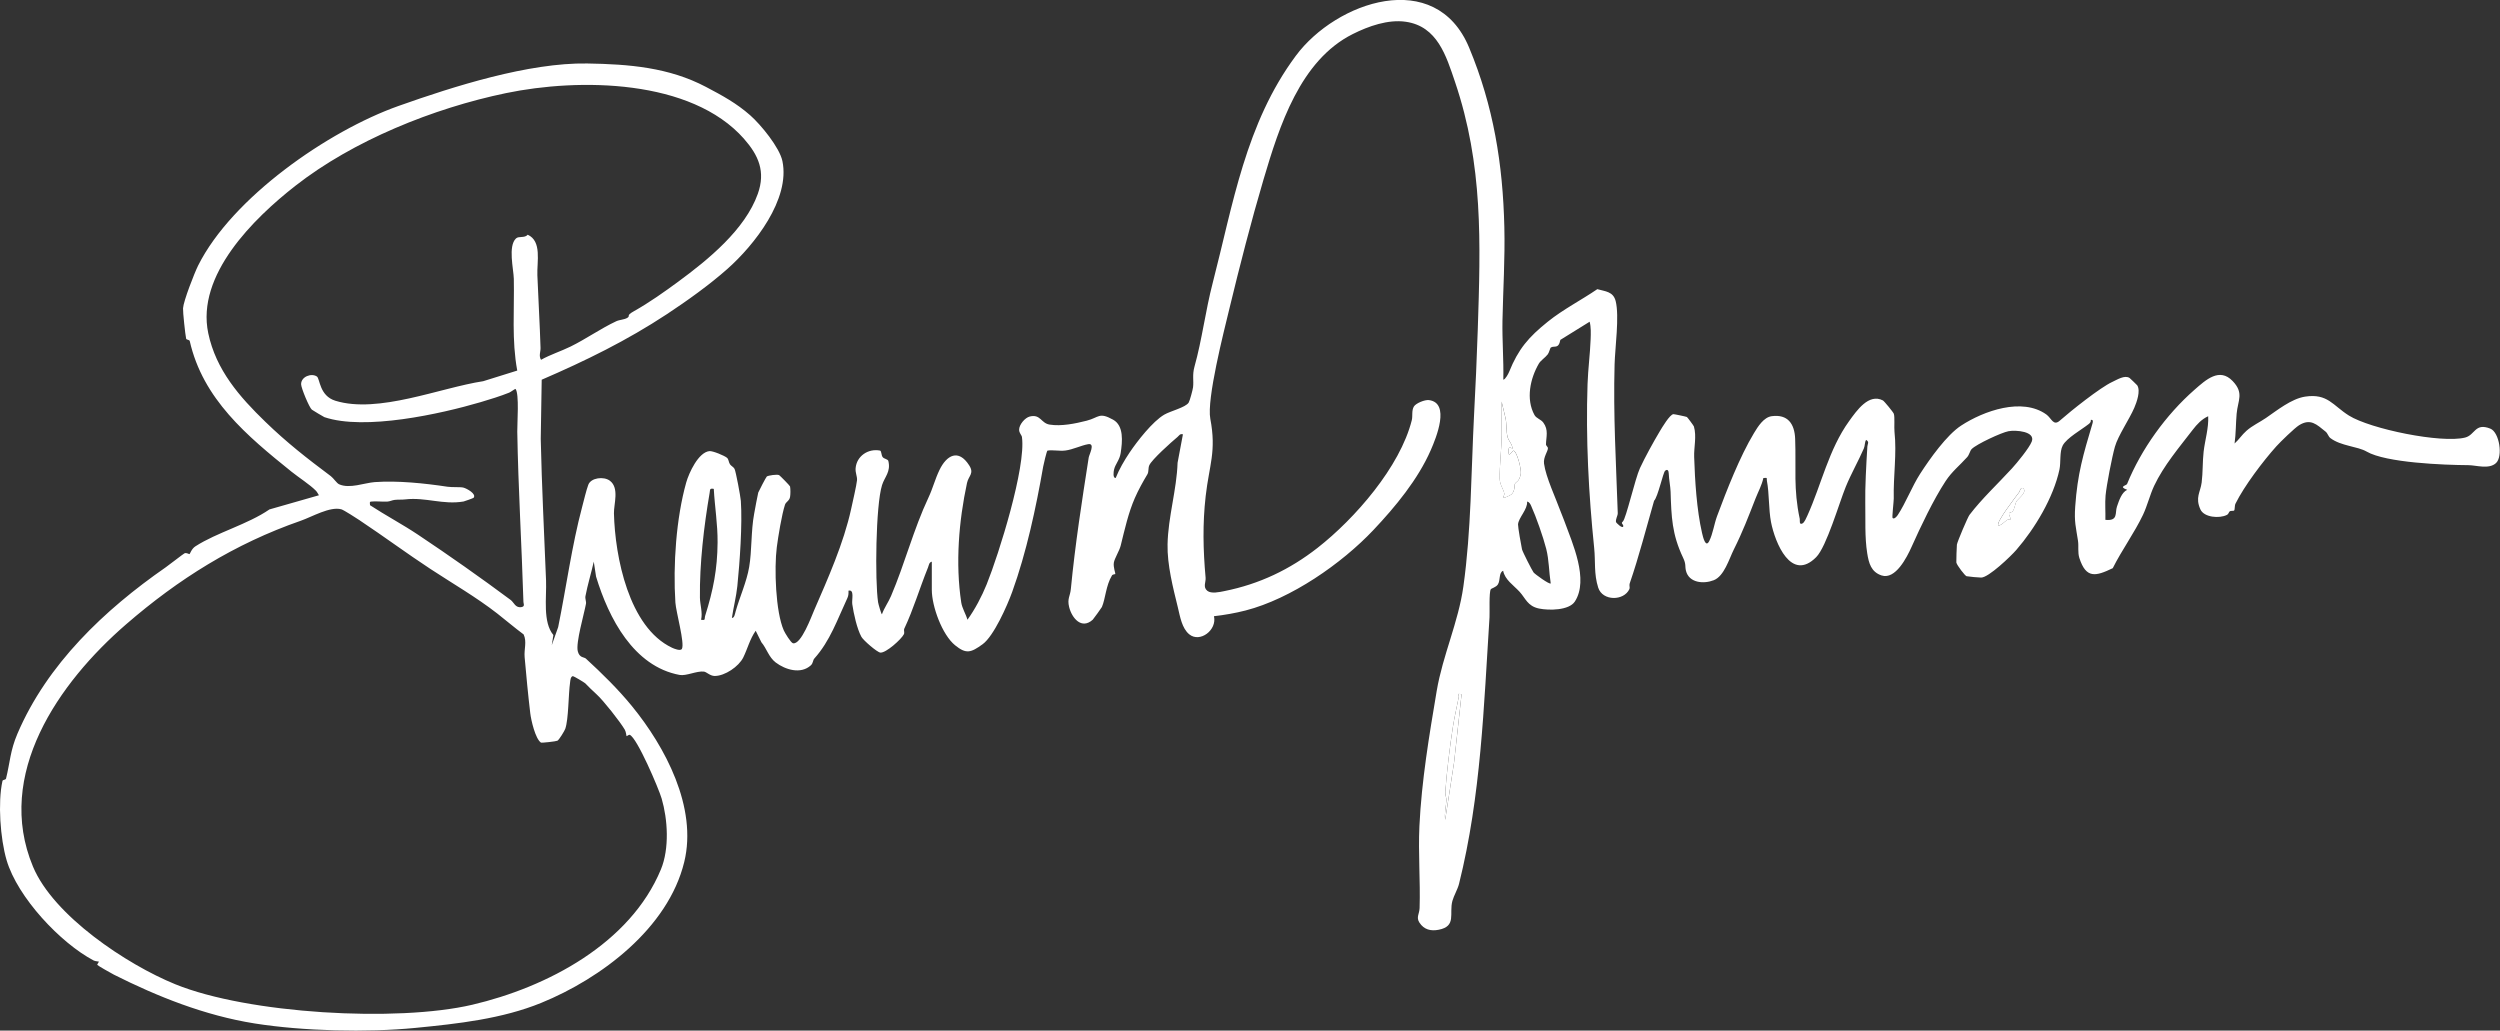 <svg viewBox="0 0 678.28 279.61" xmlns="http://www.w3.org/2000/svg" data-name="Layer 1" id="Layer_1">
  <rect x="0" y="0" width="678.28" height="279.61" fill="#333333" stroke="none"/>
  <defs>
    <style>
      .cls-1 {
        fill: #fff;
      }
    </style>
  </defs>
  <path d="M252.9,152.37c-.85.13-.87.97-1.12,1.59-2.39,5.94-3.91,11.25-6.46,16.66-.17.35.15.99-.08,1.45-.67,1.35-4.87,5.14-6.39,4.99-.89-.09-4.62-3.33-5.14-4.28-1.21-2.19-2.11-6.33-2.48-8.87-.18-1.23.66-4.06-1.03-3.65.04.66.01,1.32-.27,1.94-2.75,5.89-4.71,11.7-8.98,16.45-.45.5-.3,1.26-.97,1.87-2.73,2.48-6.91,1.19-9.52-.78-1.9-1.45-2.45-3.79-3.88-5.48l-1.55-3.13c-1.58,2.24-2.21,4.88-3.37,7.24-1.22,2.48-4.99,5.02-7.74,5.03-1.27,0-2.21-1.1-2.95-1.19-1.94-.22-4.8,1.24-6.57.91-12.47-2.31-19.24-15.35-22.68-26.68l-.62-4.06c-.67,3-1.7,6.37-2.26,9.35-.14.74.26,1.44.14,2.09-.52,2.84-2.78,10.53-2.23,12.84.45,1.88,1.73,1.59,2.19,2.01,4.41,4.05,8.81,8.37,12.53,12.93,8.96,10.97,17.8,27.42,14.17,42.28-4.38,17.97-22.55,31.58-38.77,38.2-10.66,4.35-22.6,5.67-34.16,6.8-13.13,1.29-30.59.87-43.65-1.21-13.54-2.16-26.38-7.31-38.15-13.23-.58-.29-4.37-2.43-4.51-2.65-.09-.13.48-.84.43-.9-.05-.05-.93-.05-1.42-.3-8.96-4.72-20.65-17.1-23.62-27.22-1.71-5.83-2.42-15.64-1.12-21.49.08-.37.87-.25.97-.66,1.11-4.49,1.11-7.5,3.08-12.13,8.06-18.89,23.63-33.64,40.21-45.15.94-.65,4.8-3.67,5.11-3.81.58-.27,1.25.28,1.39.19s.55-1.44,1.59-2.1c5.87-3.78,14.14-5.92,20.09-10.01l13.42-3.84c-.32-.46-.44-.84-.85-1.26-1.58-1.61-4.61-3.55-6.58-5.13-12.15-9.77-24.04-19.7-27.62-35.45-.09-.4-.9-.29-.98-.66-.24-1.08-.9-7.25-.84-8.24.13-1.98,3.08-9.55,4.1-11.6,9.22-18.43,35.29-36.53,54.4-43.3,14.97-5.31,35.29-11.77,51.17-11.51,11.29.19,22.12,1.04,32.23,6.37,4.42,2.33,8.24,4.4,11.96,7.67,2.91,2.56,7.99,8.75,8.76,12.45,2.16,10.38-7.63,22.79-14.94,29.26-4.86,4.31-10.97,8.68-16.43,12.28-10.84,7.14-22.01,12.62-33.94,17.77l-.26,16.06c.28,12.87.93,25.56,1.44,38.42.18,4.56-.95,11.28,1.99,14.79l-.44,2.75,1.74-4.91c2.19-10.77,3.71-22.13,6.5-32.59.46-1.71,1.11-4.51,1.67-6.01.71-1.93,4.21-2.35,5.86-1.1,2.62,1.98,1.04,6.36,1.1,8.85.29,11.74,4.02,30.91,15.75,36.45.52.25,2.3.98,2.68.32.84-1.44-1.6-10.07-1.76-12.58-.66-10.14.22-22.93,2.94-32.57.74-2.6,3.28-8.16,6.27-8.51.89-.11,4.11,1.23,4.79,1.81.49.41.42,1.18.81,1.76.3.46.98.73,1.24,1.25.37.74,1.63,7.55,1.71,8.69.44,6.31-.29,16.64-.95,23.11-.3,2.89-1.06,5.76-1.48,8.63.69.08.86-1.22,1.01-1.74,1.12-3.96,2.99-8.02,3.68-12.07.76-4.44.47-9.74,1.35-14.44.16-.88,1-5.47,1.11-5.75.14-.37,2.13-4.23,2.33-4.37.39-.28,2.79-.64,3.33-.37.19.09,2.93,2.86,2.97,3.07.14.68.13,2.18,0,2.87-.19,1.06-1.12,1.31-1.37,2.08-.87,2.65-1.86,8.69-2.23,11.58-.71,5.6-.35,17.43,1.91,22.55.29.66,1.91,3.35,2.49,3.47,2.21.46,5.04-7.37,5.75-8.98,3.63-8.36,8.01-18.16,10.03-27.47.35-1.6,1.49-6.56,1.59-7.78.09-1.04-.49-2-.38-3.28.29-3.29,3.41-5.38,6.6-4.77.46.09.32,1.24.75,1.79.38.48,1.4.53,1.53,1.04.72,2.93-1.01,4.31-1.71,6.54-1.73,5.5-1.94,25.94-1.08,31.76.07.5.88,3.29,1.05,3.29.62-1.75,1.73-3.23,2.46-4.94,3.77-8.83,6.09-18.07,10.17-26.74,1.18-2.5,1.77-4.96,2.98-7.47,1.94-4.01,5.13-5.84,8.06-1.26,1.43,2.23-.16,2.8-.59,4.78-2.23,10.39-3.16,21.79-1.57,32.39.25,1.64,1.25,3.14,1.69,4.72,2.04-2.81,3.9-6.36,5.21-9.59,3.34-8.29,10.69-31.79,9.58-39.96-.07-.55-.76-1.08-.77-1.99-.01-1.39,1.59-3.28,2.9-3.6,2.94-.72,3.01,1.83,5.4,2.2,3.17.5,6.92-.27,10.02-1.06,3.42-.88,3.32-2.41,7.17-.28,2.97,1.64,2.53,5.94,2.07,9.02-.3,2-1.48,3-1.82,4.59-.09.42-.39,2.32.47,2.19.91-2.29,2.37-4.82,3.75-6.86,2.07-3.08,6.26-8.47,9.43-10.31,1.68-.98,5.76-1.94,6.61-3.26.31-.48,1.11-3.49,1.19-4.16.22-1.79-.25-3.3.39-5.61,2.06-7.37,2.96-15.07,4.94-22.69,5.5-21.22,8.89-43.26,22.57-61.66,10.92-14.69,37.9-24.05,47-2.2,6.61,15.86,9.16,31.59,9.56,48.74.2,8.66-.33,16.57-.51,25.34-.1,5.31.35,10.7.23,16.03.58-.1,1.38-1.65,1.57-2.12,2.5-6.2,5.24-9.4,10.53-13.65,4.19-3.36,8.98-5.78,13.4-8.8,2.13.61,4.32.61,4.98,3.23,1.04,4.08-.17,12.7-.29,17.15-.38,13.87.4,26.63.86,40.39.02.7-.61,1.53-.48,2.43.02.13,1.84,2.02,2,1.06-.09-.55-.74-.72-.15-1.21.85-.69,3.36-11.72,4.65-14.49,1.41-3.03,3.63-7.05,5.35-9.94.65-1.09,2.73-4.59,3.72-4.71.19-.02,3.51.67,3.67.77.17.11,1.84,2.36,1.9,2.57.78,2.7-.02,5.63.07,8.27.21,6.48.69,14.32,2.13,20.6.26,1.13.97,4.19,1.96,2.22.99-1.98,1.35-4.68,2.12-6.75,2.61-7.02,6.19-16.2,10.02-22.54,1.05-1.74,2.63-4.3,4.82-4.59,4.31-.57,6.2,2.02,6.35,6.16.3,8.06-.51,13.51,1.25,21.72.07.33-.24,1.74.74,1.22.55-.3,1.05-1.52,1.33-2.13,3.78-8.33,5.76-17.93,11.34-25.66,2.01-2.78,5.31-7.59,9.15-5.58.33.17,2.8,3.16,2.96,3.62.3.87.05,3.66.18,4.86.65,6.09-.33,11.86-.2,18.15.01.68-.5,5.07-.32,5.26.4.43,1.12-.36,1.41-.8,2.13-3.21,3.89-7.81,6.07-11.19,2.6-4.03,7.2-10.52,11.11-13.07,6.14-4.01,16.54-7.71,23.11-3.04,1.43,1.02,1.9,3.25,3.67,1.69,3.02-2.66,10.97-9,14.25-10.51,1.35-.62,3.36-1.93,4.68-1.07.12.08,2,1.88,2.08,2,.96,1.52-.14,4.56-.8,6.1-1.32,3.07-4.41,7.58-5.25,10.54-.78,2.74-2.29,10.48-2.54,13.25-.19,2.19.01,4.41-.05,6.6,3.55.4,2.56-1.93,3.14-3.6.56-1.61,1.27-3.86,2.78-4.54-2.49-.92-.22-1.11-.03-1.6,3.83-9.4,10.52-18.73,18.28-25.54,3.14-2.76,6.78-6.08,10.33-2.4,3.18,3.3,1.43,5.24,1.11,8.9-.23,2.63-.19,5.41-.56,8.07,1.2-1.06,1.96-2.33,3.22-3.44,1.61-1.43,3.57-2.3,5.29-3.48,2.99-2.05,6.9-5.21,10.6-5.79,6.14-.95,7.56,2.41,11.91,5.13,5.83,3.65,25.11,7.6,31.53,5.97,2.73-.69,2.64-4.1,6.84-2.42,2.47.99,3.46,7.54,1.55,9.33-1.9,1.79-5.38.59-7.53.58-6.59-.04-22.36-.64-27.59-3.69-2.44-1.42-6.97-1.49-9.82-3.65-.59-.45-.72-1.29-1.31-1.76-2.41-1.93-4.07-3.68-7.21-1.72-1.19.74-5.06,4.5-6.14,5.7-3.62,4.03-8.73,10.79-11.09,15.56-.29.59-.13,1.6-.37,1.86-.17.18-.87,0-1.2.24-.27.19-.24.69-.79.97-2,1.01-6.16.69-7.16-1.5-1.47-3.24,0-4.65.34-7.31s.23-5.75.53-8.35c.37-3.19,1.4-6.38,1.24-9.62-1.74.77-3.04,2.17-4.21,3.69-3.64,4.75-7.87,9.7-10.46,15.2-1.14,2.43-1.84,5.36-3.01,7.84-2.33,4.9-5.77,9.6-8.21,14.49-4.64,2.24-7.24,2.89-9.06-2.75-.49-1.53-.15-3.17-.37-4.66-.57-3.77-1.05-5.07-.76-9.29.62-8.92,2.18-14.12,4.64-22.4.14-.47.39-1.27-.4-1.13.06.57-.2.82-.61,1.15-1.84,1.46-5.92,3.74-7.01,5.78-.91,1.72-.48,4.58-.89,6.52-1.62,7.6-6.64,15.98-11.71,21.83-1.49,1.72-7.52,7.5-9.53,7.5-.71,0-3.28-.24-3.97-.37-.38-.07-2.63-2.96-2.77-3.73-.04-.24.1-4.48.15-4.83.13-.87,2.96-7.48,3.41-8.07,3.37-4.42,7.7-8.44,11.54-12.63,1.39-1.52,4.65-5.5,5.35-7.25,1.11-2.79-4.31-3.21-6.31-2.83-1.91.36-8.65,3.5-9.97,4.83-.49.49-.64,1.55-1.24,2.21-2,2.23-4.14,3.9-5.84,6.49-3.33,5.07-6.81,12.43-9.25,17.88-1.25,2.79-4.37,8.97-8.13,7.72-2.83-.94-3.46-3.32-3.89-6-.71-4.44-.44-9.29-.53-13.78-.08-3.81.26-10.39.57-15.23.05-.73.61-1.17-.34-1.77-.42.62-.27,1.51-.62,2.33-1.49,3.44-3.44,6.82-4.9,10.39-1.78,4.35-5.22,16.27-8.03,19.1-6.8,6.84-11.15-3.9-12.25-9.5-.67-3.45-.46-7.81-1.12-11.22-.15-.79.35-.86-.96-.75-.4,1.9-1.4,3.71-2.12,5.54-1.95,4.97-3.47,9.01-5.89,13.84-1.31,2.63-2.61,7.24-5.46,8.35-2.77,1.08-6.72.72-7.53-2.57-.32-1.31.1-1.68-.78-3.54-3.04-6.4-3.17-11.09-3.39-17.92-.05-1.48-.43-3.17-.5-4.94-.03-.79-.34-1.27-.98-.73-.56.48-1.94,7.06-3,8.15-2.15,7.47-4.08,15.08-6.62,22.45-.17.49.11,1.09-.06,1.47-1.48,3.3-7.31,3.33-8.48-.37-1.19-3.75-.71-7-1.09-10.74-1.51-14.76-2.3-29.67-1.8-44.48.14-4.1.69-8.18.84-12.22.05-1.52.12-3.24-.27-4.7l-7.95,4.93c-.49,2.6-1.65,1.47-2.57,2.07-.23.15-.44,1.33-.85,1.86-.7.9-1.89,1.62-2.42,2.52-2.35,4.04-3.55,9.62-1.18,13.93.51.93,1.73,1.16,2.39,2.05,1.49,2.01.77,3.86.73,5.96,0,.29.52.66.53.95.03.89-1.29,2.44-1.06,4.22.47,3.63,3.24,9.51,4.57,13.18.24.67.58,1.38.96,2.45,2.17,5.97,6.69,15.85,2.84,21.79-1.59,2.45-7.07,2.46-9.72,1.91-3.14-.65-3.65-2.78-5.3-4.57-1.61-1.75-3.99-3.26-4.44-5.68-1.25.51-.68,2.57-1.44,3.73-.49.75-1.74,1.03-1.91,1.29-.52.79-.27,6.33-.35,7.58-1.56,24.21-2.29,48.36-8.27,72.34-.38,1.52-1.41,3.2-1.8,4.63-.94,3.47,1.19,6.87-3.72,7.83-2.13.42-3.98-.02-5.23-1.94-.94-1.44,0-2.38.05-3.95.23-7.44-.4-14.8-.05-22.24.59-12.31,2.66-24.6,4.69-36.66,1.63-9.67,5.88-18.63,7.24-28.36,2.14-15.24,2.1-31,2.89-46.43.4-7.74.76-15.3,1.01-23.16.77-23.69,1.49-44.71-6.19-67.35-2.37-6.98-4.76-15.03-13.35-16.26-4.79-.69-10.09,1.19-14.38,3.34-14.26,7.14-19.91,24.96-24.2,39.44-3.34,11.29-6.51,23.66-9.28,35.12-1.5,6.22-6.18,24.47-5.16,29.83,1.69,8.86-.3,12.53-1.26,20.97-.85,7.54-.7,14.51-.02,22.14.11,1.2-.79,2.55.48,3.56,1.07.84,3.27.34,4.6.07,9.54-1.9,17.8-5.88,25.28-11.72,10.16-7.94,22.41-22,25.58-34.63.3-1.18-.1-2.62.58-3.74.55-.89,2.97-1.88,4.09-1.73,5.83.76,1.96,10.2.48,13.58-3.48,7.95-9.58,15.34-15.57,21.68-8.62,9.12-22.32,18.64-34.68,21.82-2.76.71-5.73,1.23-8.57,1.55.88,3.75-3.81,7.3-6.71,4.91-1.98-1.63-2.48-4.77-3.08-7.27-1.31-5.35-2.92-11.57-2.8-17.15.15-7.44,2.49-14.83,2.72-22.12l1.45-7.72c-.84-.21-.99.32-1.48.73-1.65,1.37-6.95,6.11-7.64,7.66-.36.8-.1,1.76-.52,2.46-1.17,1.95-2.42,4.18-3.41,6.45-1.75,4-2.73,8.45-3.84,12.92-.33,1.35-1.66,3.45-1.85,4.58-.21,1.24.49,2.98.4,3.11-.06.08-.7.03-.92.4-1.65,2.75-1.75,6.28-2.72,8.54-.08.19-2.32,3.3-2.48,3.44-3.03,2.76-5.66-.41-6.41-3.42-.57-2.28.28-2.97.46-4.88,1.19-12.26,2.98-23.73,4.85-35.7.13-.8,1.85-3.96-.15-3.61-1.86.32-4.14,1.46-6.19,1.72-1.57.2-3.47-.22-4.84.02-.22.04-1.08,3.86-1.17,4.33-1.95,11.18-4.55,23.34-8.41,34.01-1.36,3.76-5,11.99-8.02,14.19-3.19,2.31-4.47,2.73-7.48.28-3.51-2.85-6.31-10.57-6.31-15.04v-7.65ZM201.86,37.66c-14.36-16.25-44.73-16.51-64.56-12.4-19.76,4.1-41.52,12.9-57.21,25.19-11.28,8.83-26.91,24.18-23.59,39.95,2.1,9.99,8.5,17.27,15.47,24.02,5.87,5.69,11.31,9.92,17.79,14.77.74.56,1.6,1.92,2.24,2.2,2.84,1.29,6.9-.39,9.68-.59,6.17-.44,13.48.31,19.74,1.26,1.21.18,3.5.03,4.29.23.9.22,3.64,1.71,2.78,2.77-.09.11-2.5.96-2.71,1-5.54.96-10.35-1.21-15.8-.57-.92.11-1.93.03-2.87.13-.69.07-1.33.43-2.04.47-1.44.08-3.07-.17-4.44,0-.46.06-.23.58-.24.98,4.21,2.75,8.79,5.18,12.99,7.98,8.53,5.69,17.01,11.66,25.2,17.75.86.64,1.26,2.28,3,1.89.89-.2.44-.95.43-1.35-.47-15.53-1.41-30.86-1.67-46.22-.04-2.15.59-10.34-.48-11.61-.06-.08-1.27.83-1.7,1.01-2.2.9-5.44,1.91-7.77,2.59-10.88,3.21-31.45,7.76-42.38,4.07-.19-.06-3.16-1.85-3.4-2.03-.7-.54-2.91-5.87-2.92-6.9-.02-2.07,2.81-3.1,4.28-2.1.85.58.67,5.24,5.02,6.58,11.65,3.58,28.4-3.52,40.12-5.31l9.22-2.88c-1.53-8.23-.76-16.58-.93-24.89-.06-2.66-1.62-8.87.59-10.96.75-.71,2.35-.02,3.18-1.01,3.89,1.76,2.48,7.3,2.62,11,.25,6.5.66,13.13.86,19.72.03,1.07-.53,2.13.13,3.22,2.56-1.43,5.39-2.31,8-3.59,4.13-2.02,8.18-4.89,12.38-6.86.96-.45,2.19-.42,3.04-.94.92-.57-.44-.54,1.67-1.73,4.33-2.43,8.39-5.33,12.15-8.09,8.07-5.93,18.13-14.1,21.58-23.83,2.14-6.02.22-10.42-3.75-14.92ZM410.36,121.79c.02-1.27-1.07-2.12-1.36-3.32-.39-1.58-.15-3.64-.59-5.29l-1-4.22c-.05,3.04.05,6.1.02,9.14-.03,3.63-.61,8.3-.54,11.79.03,1.63,1.02,2.8,1.25,3.98.07.38-.39,1.04-.24,1.22.08.09,1.9-.69,2.21-.99,1-.97.76-2.61.91-2.85.46-.71,1.13-.53,1.57-2.57.3-1.37-1.1-6.39-1.97-6.41-.19,0-.98,1.25-1.23.98-.07-.07-.57-2.81.98-1.48ZM193.67,132.64c-1.19-.21-.98.17-1.14,1.1-1.54,8.99-2.75,19.19-2.63,28.45.03,1.9.78,4.04.31,5.96,1.35.23.85-.24,1.11-1.08,2.2-7,3.31-12.63,3.37-19.88.04-4.98-.76-9.62-1.03-14.54ZM549.06,132.64c-.76-.86-1.07.67-1.27.93-.77,1.04-6.32,8.2-5.64,8.93.4.43,2.17-1.34,2.39-1.44.36-.16.87.03,1.06-.05.1-.04-.57-1.14-.54-1.67.02-.35.78-.28,1.02-.64.57-.85.62-2.05,1.03-2.72.31-.52,2.8-2.36,1.93-3.34ZM420.73,158.29c-.49-3.13-.44-6.28-1.22-9.38-.8-3.15-2.75-8.72-4.1-11.69-.21-.47-.52-1.07-1.09-1.13.19,2.09-2.34,4.38-2.46,6.19-.04.6.87,5.92,1.08,6.77.17.69,2.69,5.64,3.13,6.25.31.43,4.33,3.36,4.66,2.99ZM97.7,141.24c-.87-.58-4.43-2.88-5.09-3.06-3.08-.84-7.97,2.05-10.99,3.1-18,6.26-33.23,15.83-47.4,28.1-18.34,15.88-35.68,40.73-25.28,65.72,5.55,13.34,25.45,26.58,38.62,31.94,19.69,8.02,60.09,10.35,80.58,5.56,20.35-4.77,42.84-16.61,51.17-36.71,2.35-5.67,1.86-13.59.2-19.25-.78-2.67-6.65-16.46-8.65-17.27-.25-.1-.8.41-.86.36-.07-.06-.13-1.14-.48-1.75-1.28-2.18-5.85-7.98-7.67-9.61-1.41-1.26-1.92-1.84-3.07-2.98-.25-.24-3.16-1.98-3.35-1.95-.65.13-.69,1.18-.76,1.72-.47,3.29-.39,9.95-1.31,12.59-.2.56-1.67,2.99-2.13,3.22-.38.19-4.29.63-4.47.5-1.52-1.05-2.66-6.05-2.89-7.95-.59-4.96-1.09-10.24-1.53-15.24-.19-2.14.66-4.17-.27-6.15-2.44-1.81-4.77-3.81-7.16-5.68-5.69-4.43-12.12-8.14-18.12-12.08-6.46-4.24-12.69-8.87-19.09-13.12ZM396.54,188.38c-1.46-.36-.64.12-.76.73-.5,2.56-1.19,5.51-1.58,8.03-.84,5.4-1.7,12.38-2.07,17.71-.06.86.33,1.58.29,2.31-.09,1.67-.6,3.48-.32,5.26l2.41-15.59,2.03-18.44Z" class="cls-1"></path>
  <path d="M410.36,121.79c-1.55-1.33-1.04,1.4-.98,1.48.25.27,1.04-.98,1.23-.98.87.02,2.27,5.03,1.97,6.41-.44,2.04-1.11,1.86-1.57,2.57-.15.24.09,1.88-.91,2.85-.31.3-2.13,1.08-2.21.99-.15-.18.32-.84.24-1.22-.23-1.18-1.22-2.35-1.25-3.98-.07-3.49.51-8.16.54-11.79.03-3.05-.08-6.1-.02-9.14l1,4.22c.44,1.64.2,3.71.59,5.29.3,1.2,1.39,2.05,1.36,3.32Z" class="cls-1"></path>
  <path d="M396.54,188.38l-2.03,18.44-2.41,15.59c-.29-1.78.23-3.59.32-5.26.04-.73-.35-1.45-.29-2.31.37-5.33,1.23-12.31,2.07-17.71.39-2.52,1.08-5.46,1.58-8.03.12-.6-.71-1.09.76-.73Z" class="cls-1"></path>
  <path d="M549.06,132.64c.86.98-1.62,2.83-1.93,3.34-.41.67-.46,1.87-1.03,2.72-.24.36-1,.29-1.02.64-.04.53.64,1.63.54,1.67-.2.08-.7-.11-1.06.05-.22.1-1.99,1.86-2.39,1.44-.68-.73,4.86-7.89,5.64-8.93.19-.26.51-1.79,1.27-.93Z" class="cls-1"></path>
</svg>